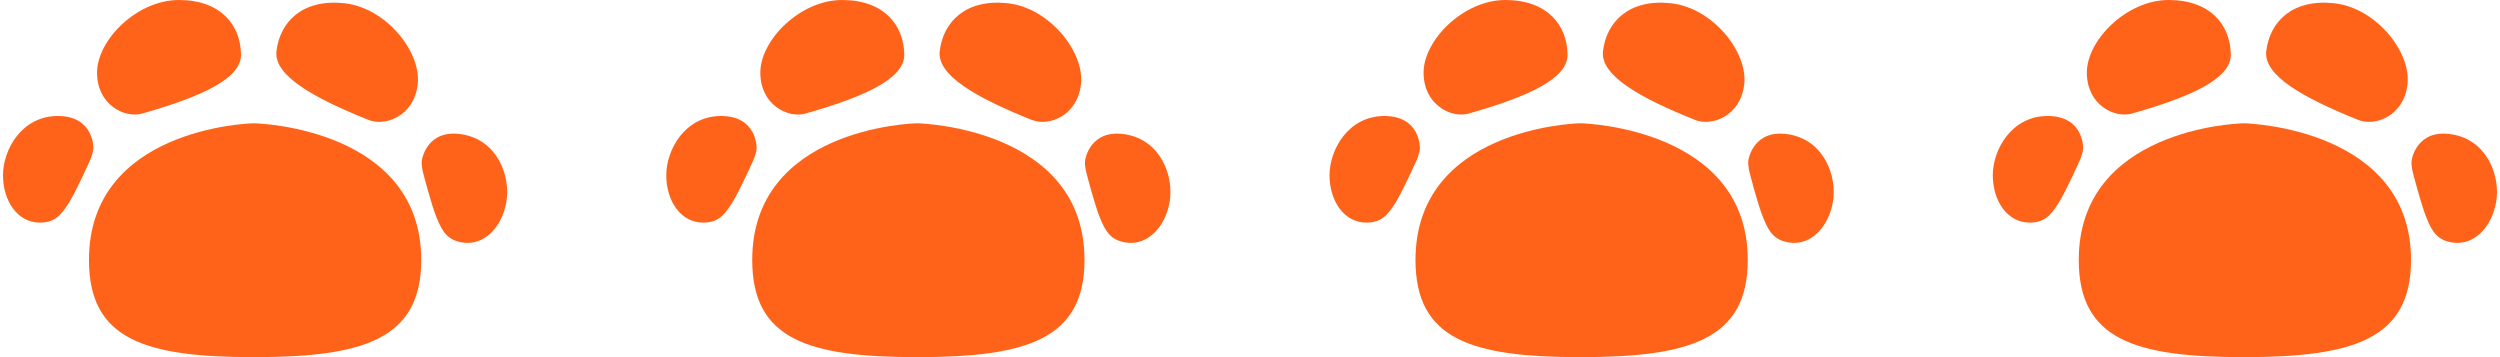 <svg xmlns="http://www.w3.org/2000/svg" width="196" height="28" viewBox="0 0 196 28" fill="none"><path d="M18.896 4.285C18.868 1.976 17.311 0 14.021 0C10.731 0 7.609 3.142 7.609 5.691C7.609 8.238 9.793 9.285 11.139 8.904C15.691 7.615 18.919 6.19 18.896 4.285Z" fill="#FF631A"></path><path d="M7.32 11.595C7.32 11.595 7.369 9.094 4.534 9.094C1.701 9.094 0.235 11.738 0.235 13.737C0.235 15.737 1.364 17.452 3.117 17.452C4.27 17.452 4.774 16.904 5.399 15.904C6.023 14.905 7.056 12.571 7.056 12.571C7.056 12.571 7.312 12.027 7.32 11.595Z" fill="#FF631A"></path><path d="M21.674 4.007C21.948 1.713 23.704 -0.091 26.977 0.251C30.249 0.593 33.02 4.044 32.752 6.576C32.482 9.11 30.198 9.926 28.9 9.406C24.51 7.65 21.449 5.898 21.674 4.007Z" fill="#FF631A"></path><path d="M33.077 12.537C33.077 12.537 33.449 10.064 36.244 10.534C39.039 11.001 40.038 13.85 39.702 15.821C39.365 17.794 37.964 19.297 36.235 19.008C35.099 18.817 34.694 18.194 34.247 17.104C33.799 16.015 33.173 13.544 33.173 13.544C33.173 13.544 33.012 12.965 33.077 12.537Z" fill="#FF631A"></path><path d="M19.911 9.666C19.368 9.666 6.975 10.142 6.975 20.381C6.975 26.594 11.315 28 19.911 28C28.51 28 33.025 26.594 33.025 20.381C33.025 10.142 20.392 9.666 19.911 9.666Z" fill="#FF631A"></path><path d="M70.896 4.285C70.868 1.976 69.311 0 66.021 0C62.731 0 59.609 3.142 59.609 5.691C59.609 8.238 61.793 9.285 63.139 8.904C67.691 7.615 70.919 6.19 70.896 4.285Z" fill="#FF631A"></path><path d="M59.32 11.595C59.32 11.595 59.369 9.094 56.534 9.094C53.701 9.094 52.235 11.738 52.235 13.737C52.235 15.737 53.364 17.452 55.117 17.452C56.27 17.452 56.774 16.904 57.399 15.904C58.023 14.905 59.056 12.571 59.056 12.571C59.056 12.571 59.312 12.027 59.32 11.595Z" fill="#FF631A"></path><path d="M73.674 4.007C73.948 1.713 75.704 -0.091 78.977 0.251C82.249 0.593 85.02 4.044 84.752 6.576C84.482 9.11 82.198 9.926 80.9 9.406C76.51 7.65 73.449 5.898 73.674 4.007Z" fill="#FF631A"></path><path d="M85.076 12.537C85.076 12.537 85.449 10.064 88.244 10.534C91.039 11.001 92.038 13.85 91.702 15.821C91.365 17.794 89.964 19.297 88.235 19.008C87.099 18.817 86.694 18.194 86.247 17.104C85.799 16.015 85.173 13.544 85.173 13.544C85.173 13.544 85.012 12.965 85.076 12.537Z" fill="#FF631A"></path><path d="M71.911 9.666C71.368 9.666 58.975 10.142 58.975 20.381C58.975 26.594 63.315 28 71.911 28C80.51 28 85.025 26.594 85.025 20.381C85.025 10.142 72.392 9.666 71.911 9.666Z" fill="#FF631A"></path><path d="M122.896 4.285C122.868 1.976 121.311 0 118.021 0C114.731 0 111.609 3.142 111.609 5.691C111.609 8.238 113.793 9.285 115.139 8.904C119.691 7.615 122.919 6.19 122.896 4.285Z" fill="#FF631A"></path><path d="M111.32 11.595C111.32 11.595 111.369 9.094 108.534 9.094C105.701 9.094 104.235 11.738 104.235 13.737C104.235 15.737 105.364 17.452 107.117 17.452C108.27 17.452 108.774 16.904 109.399 15.904C110.023 14.905 111.056 12.571 111.056 12.571C111.056 12.571 111.312 12.027 111.32 11.595Z" fill="#FF631A"></path><path d="M125.674 4.007C125.948 1.713 127.704 -0.091 130.977 0.251C134.249 0.593 137.02 4.044 136.752 6.576C136.482 9.11 134.198 9.926 132.9 9.406C128.51 7.65 125.449 5.898 125.674 4.007Z" fill="#FF631A"></path><path d="M137.076 12.537C137.076 12.537 137.449 10.064 140.244 10.534C143.039 11.001 144.038 13.85 143.702 15.821C143.365 17.794 141.964 19.297 140.235 19.008C139.099 18.817 138.693 18.194 138.247 17.104C137.799 16.015 137.173 13.544 137.173 13.544C137.173 13.544 137.012 12.965 137.076 12.537Z" fill="#FF631A"></path><path d="M123.911 9.666C123.368 9.666 110.975 10.142 110.975 20.381C110.975 26.594 115.315 28 123.911 28C132.51 28 137.025 26.594 137.025 20.381C137.025 10.142 124.392 9.666 123.911 9.666Z" fill="#FF631A"></path><path d="M174.896 4.285C174.868 1.976 173.311 0 170.021 0C166.731 0 163.609 3.142 163.609 5.691C163.609 8.238 165.793 9.285 167.139 8.904C171.691 7.615 174.919 6.19 174.896 4.285Z" fill="#FF631A"></path><path d="M163.32 11.595C163.32 11.595 163.369 9.094 160.534 9.094C157.701 9.094 156.235 11.738 156.235 13.737C156.235 15.737 157.364 17.452 159.117 17.452C160.27 17.452 160.774 16.904 161.399 15.904C162.023 14.905 163.056 12.571 163.056 12.571C163.056 12.571 163.312 12.027 163.32 11.595Z" fill="#FF631A"></path><path d="M177.674 4.007C177.948 1.713 179.704 -0.091 182.977 0.251C186.249 0.593 189.02 4.044 188.752 6.576C188.482 9.11 186.198 9.926 184.9 9.406C180.51 7.65 177.449 5.898 177.674 4.007Z" fill="#FF631A"></path><path d="M189.076 12.537C189.076 12.537 189.449 10.064 192.244 10.534C195.039 11.001 196.038 13.85 195.702 15.821C195.365 17.794 193.964 19.297 192.235 19.008C191.099 18.817 190.693 18.194 190.247 17.104C189.799 16.015 189.173 13.544 189.173 13.544C189.173 13.544 189.012 12.965 189.076 12.537Z" fill="#FF631A"></path><path d="M175.911 9.666C175.368 9.666 162.975 10.142 162.975 20.381C162.975 26.594 167.315 28 175.911 28C184.51 28 189.025 26.594 189.025 20.381C189.025 10.142 176.392 9.666 175.911 9.666Z" fill="#FF631A"></path></svg>